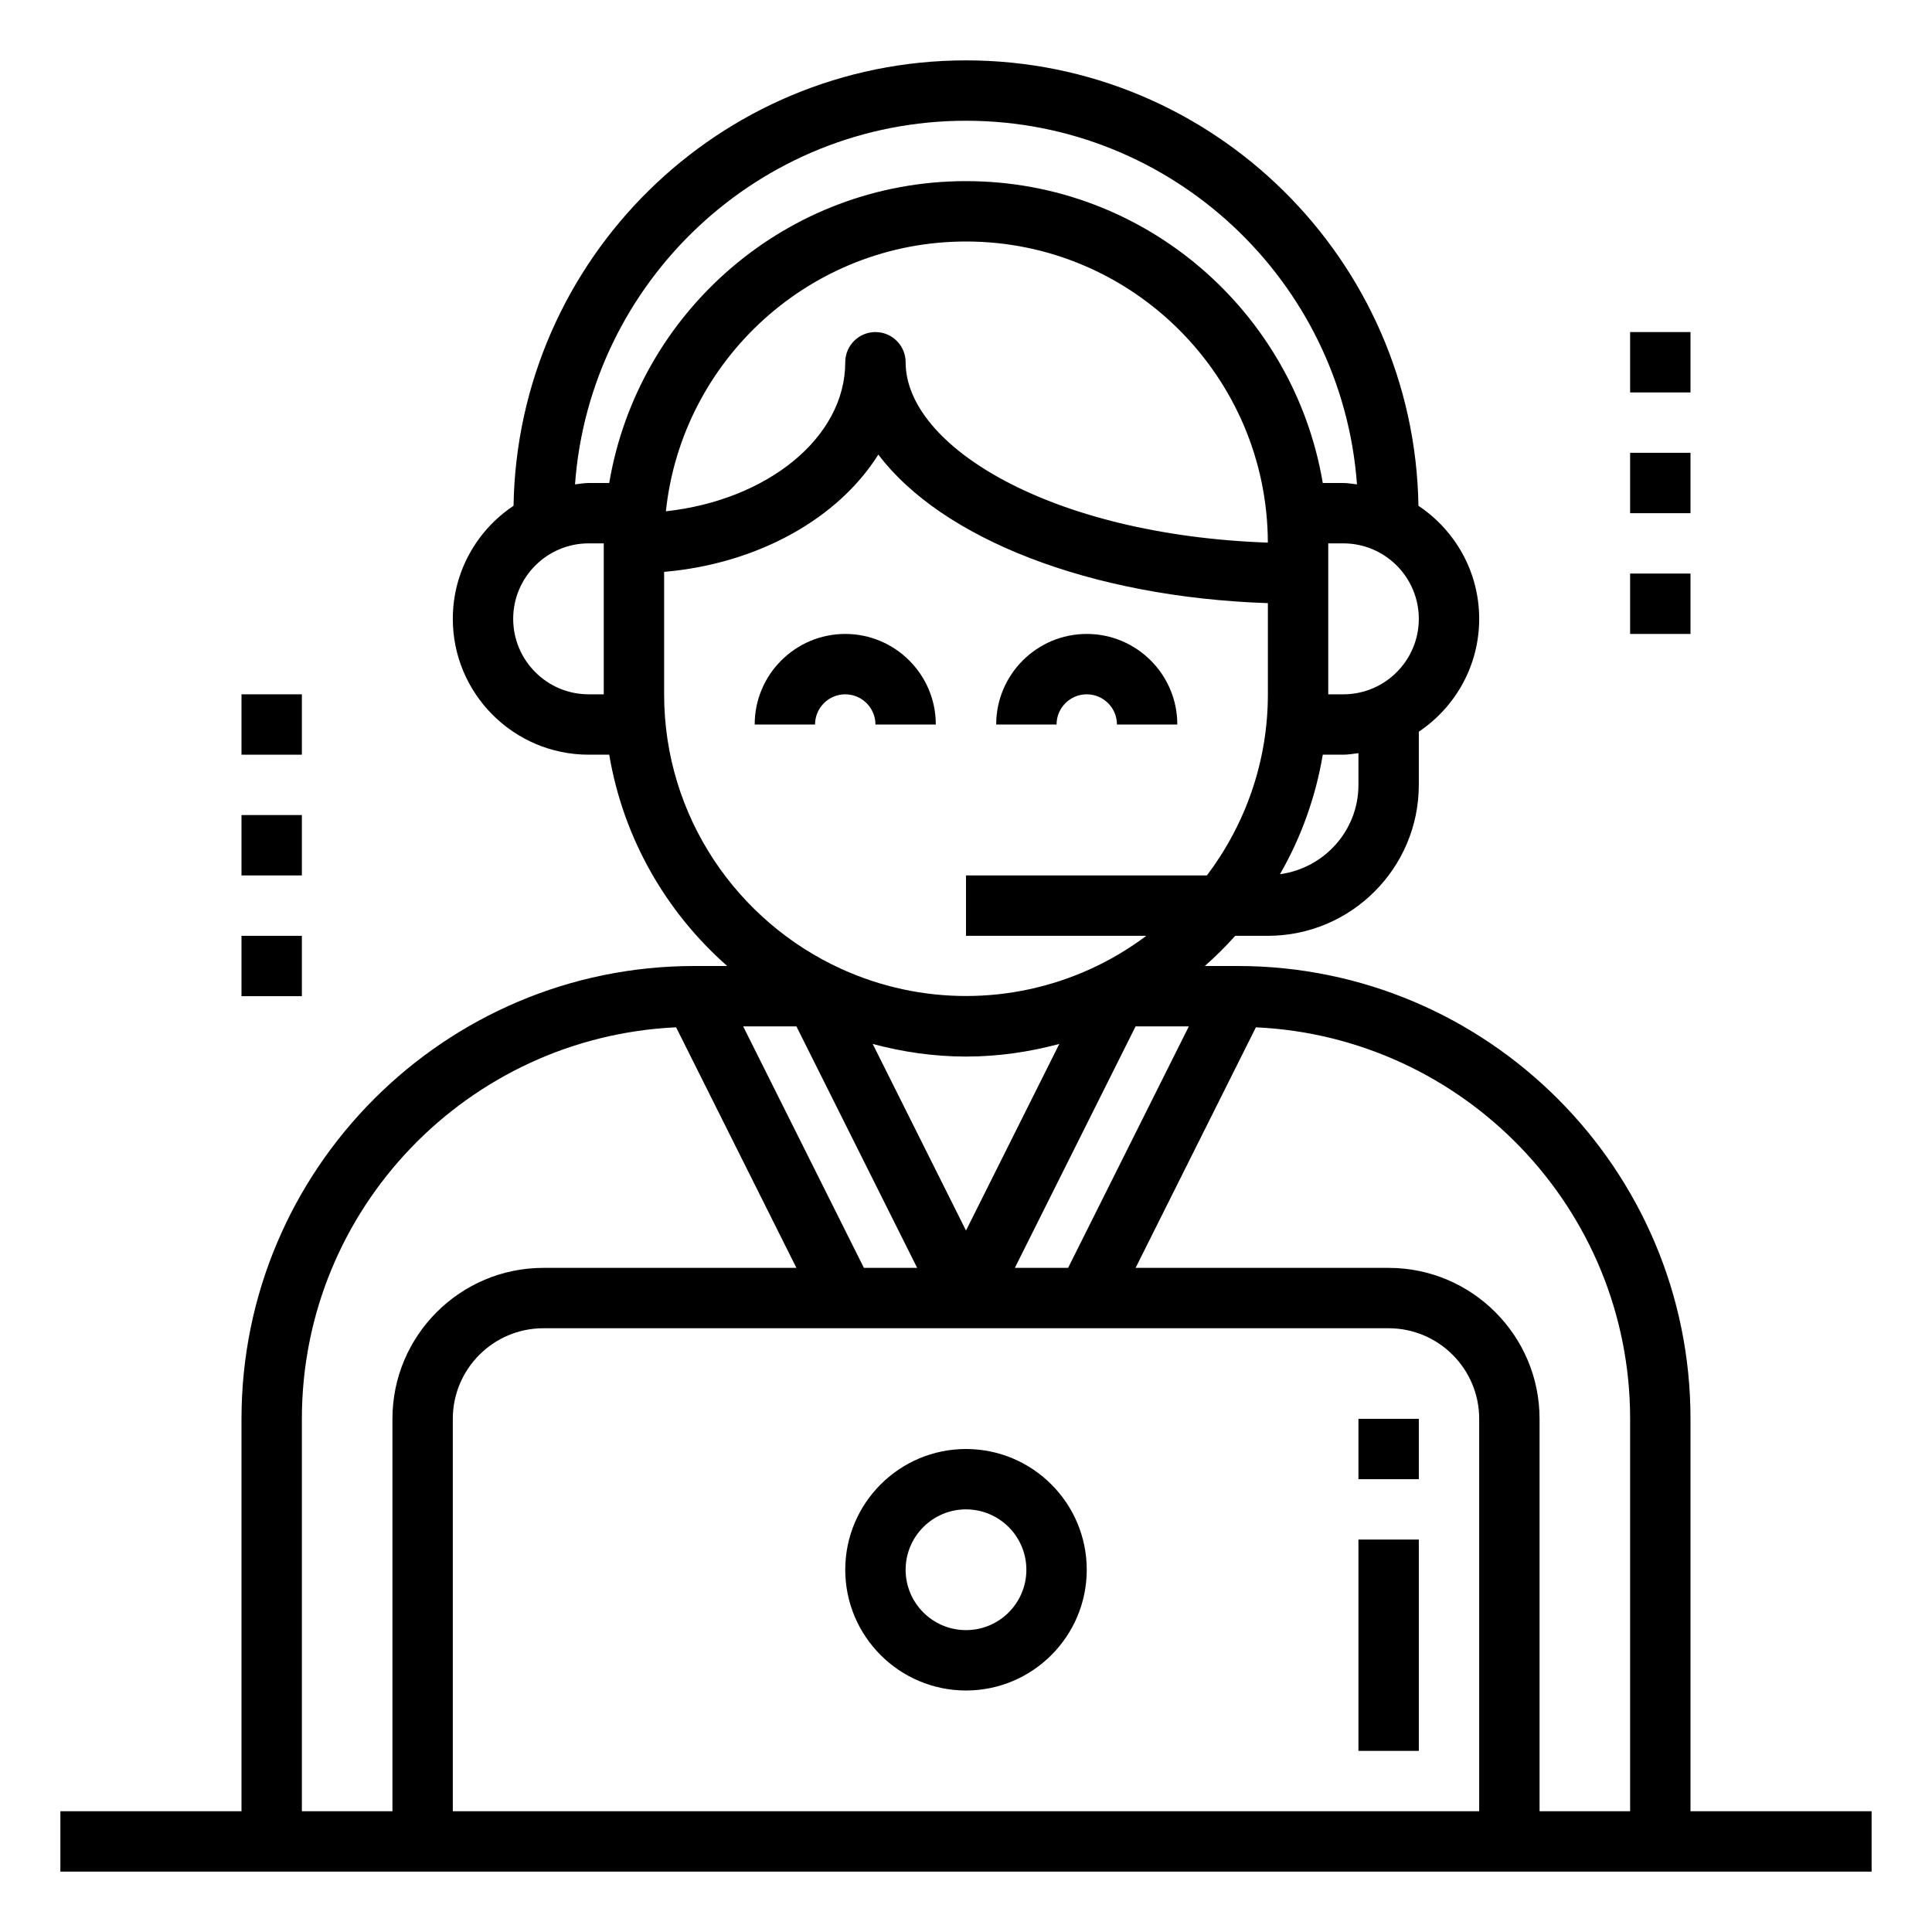 <?xml version="1.0" encoding="iso-8859-1"?>
<!-- Generator: Adobe Illustrator 21.0.2, SVG Export Plug-In . SVG Version: 6.00 Build 0)  -->
<svg version="1.1" id="Layer_1_1_" xmlns="http://www.w3.org/2000/svg" xmlns:xlink="http://www.w3.org/1999/xlink" x="0px" y="0px"
	 viewBox="0 0 64 64" style="enable-background:new 0 0 64 64;" xml:space="preserve">
<g>
</g>
<path d="M28,23c0.552,0,1,0.449,1,1h2c0-1.654-1.346-3-3-3s-3,1.346-3,3h2C27,23.449,27.448,23,28,23z"/>
<path d="M36,23c0.552,0,1,0.449,1,1h2c0-1.654-1.346-3-3-3s-3,1.346-3,3h2C35,23.449,35.448,23,36,23z"/>
<path d="M32,48c-2.206,0-4,1.794-4,4s1.794,4,4,4s4-1.794,4-4S34.206,48,32,48z M32,54c-1.103,0-2-0.897-2-2s0.897-2,2-2
	s2,0.897,2,2S33.103,54,32,54z"/>
<path d="M56,47c0-8.271-6.729-15-15-15h-1.089c0.356-0.313,0.691-0.647,1.008-1H42c2.757,0,5-2.243,5-5v-1.762
	c1.205-0.808,2-2.182,2-3.738c0-1.562-0.801-2.938-2.012-3.745C46.855,8.598,40.189,2,32,2S17.145,8.598,17.012,16.755
	C15.801,17.562,15,18.938,15,20.5c0,2.481,2.019,4.5,4.5,4.5h0.681c0.468,2.771,1.884,5.218,3.909,7H23c-8.271,0-15,6.729-15,15v13
	H2v2h7h5h36h5h7v-2h-6V47z M32,35c1.07,0,2.103-0.154,3.091-0.418L32,40.764l-3.091-6.182C29.897,34.846,30.93,35,32,35z M39.382,34
	l-4,8h-1.764l4-8H39.382z M45,26c0,1.517-1.136,2.761-2.599,2.959c0.693-1.205,1.179-2.54,1.418-3.959H44.5
	c0.171,0,0.334-0.032,0.5-0.051V26z M44.5,23H44v-5h0.5c1.379,0,2.5,1.122,2.5,2.5S45.879,23,44.5,23z M32,4
	c6.846,0,12.46,5.323,12.952,12.046C44.801,16.03,44.655,16,44.5,16h-0.681C42.863,10.334,37.934,6,32,6s-10.863,4.334-11.819,10
	H19.5c-0.155,0-0.301,0.03-0.452,0.046C19.54,9.323,25.154,4,32,4z M41.999,17.975C34.782,17.721,30,14.77,30,12
	c0-0.552-0.447-1-1-1s-1,0.448-1,1c0,2.499-2.584,4.57-5.942,4.937C22.591,11.921,26.846,8,32,8
	C37.505,8,41.985,12.473,41.999,17.975z M19.5,23c-1.379,0-2.5-1.122-2.5-2.5s1.121-2.5,2.5-2.5H20v5H19.5z M22,23v-4.056
	c3.123-0.271,5.773-1.777,7.096-3.886C31.188,17.83,36.077,19.781,42,19.98V23c0,2.253-0.758,4.326-2.019,6H32v2h5.974
	c-0.574,0.43-1.193,0.8-1.853,1.1c-2.624,1.192-5.619,1.192-8.244,0C24.417,30.526,22,27.044,22,23z M30.382,42h-1.764l-4-8h1.764
	L30.382,42z M10,47c0-6.965,5.51-12.651,12.397-12.969L26.382,42H18c-2.757,0-5,2.243-5,5v13h-3V47z M15,60V47c0-1.654,1.346-3,3-3
	h10h4h4h10c1.654,0,3,1.346,3,3v13H15z M51,60V47c0-2.757-2.243-5-5-5h-8.382l3.985-7.969C48.49,34.349,54,40.035,54,47v13H51z"/>
<rect x="45" y="51" width="2" height="7"/>
<rect x="45" y="47" width="2" height="2"/>
<rect x="54" y="11" width="2" height="2"/>
<rect x="54" y="15" width="2" height="2"/>
<rect x="54" y="19" width="2" height="2"/>
<rect x="8" y="23" width="2" height="2"/>
<rect x="8" y="27" width="2" height="2"/>
<rect x="8" y="31" width="2" height="2"/>
</svg>
